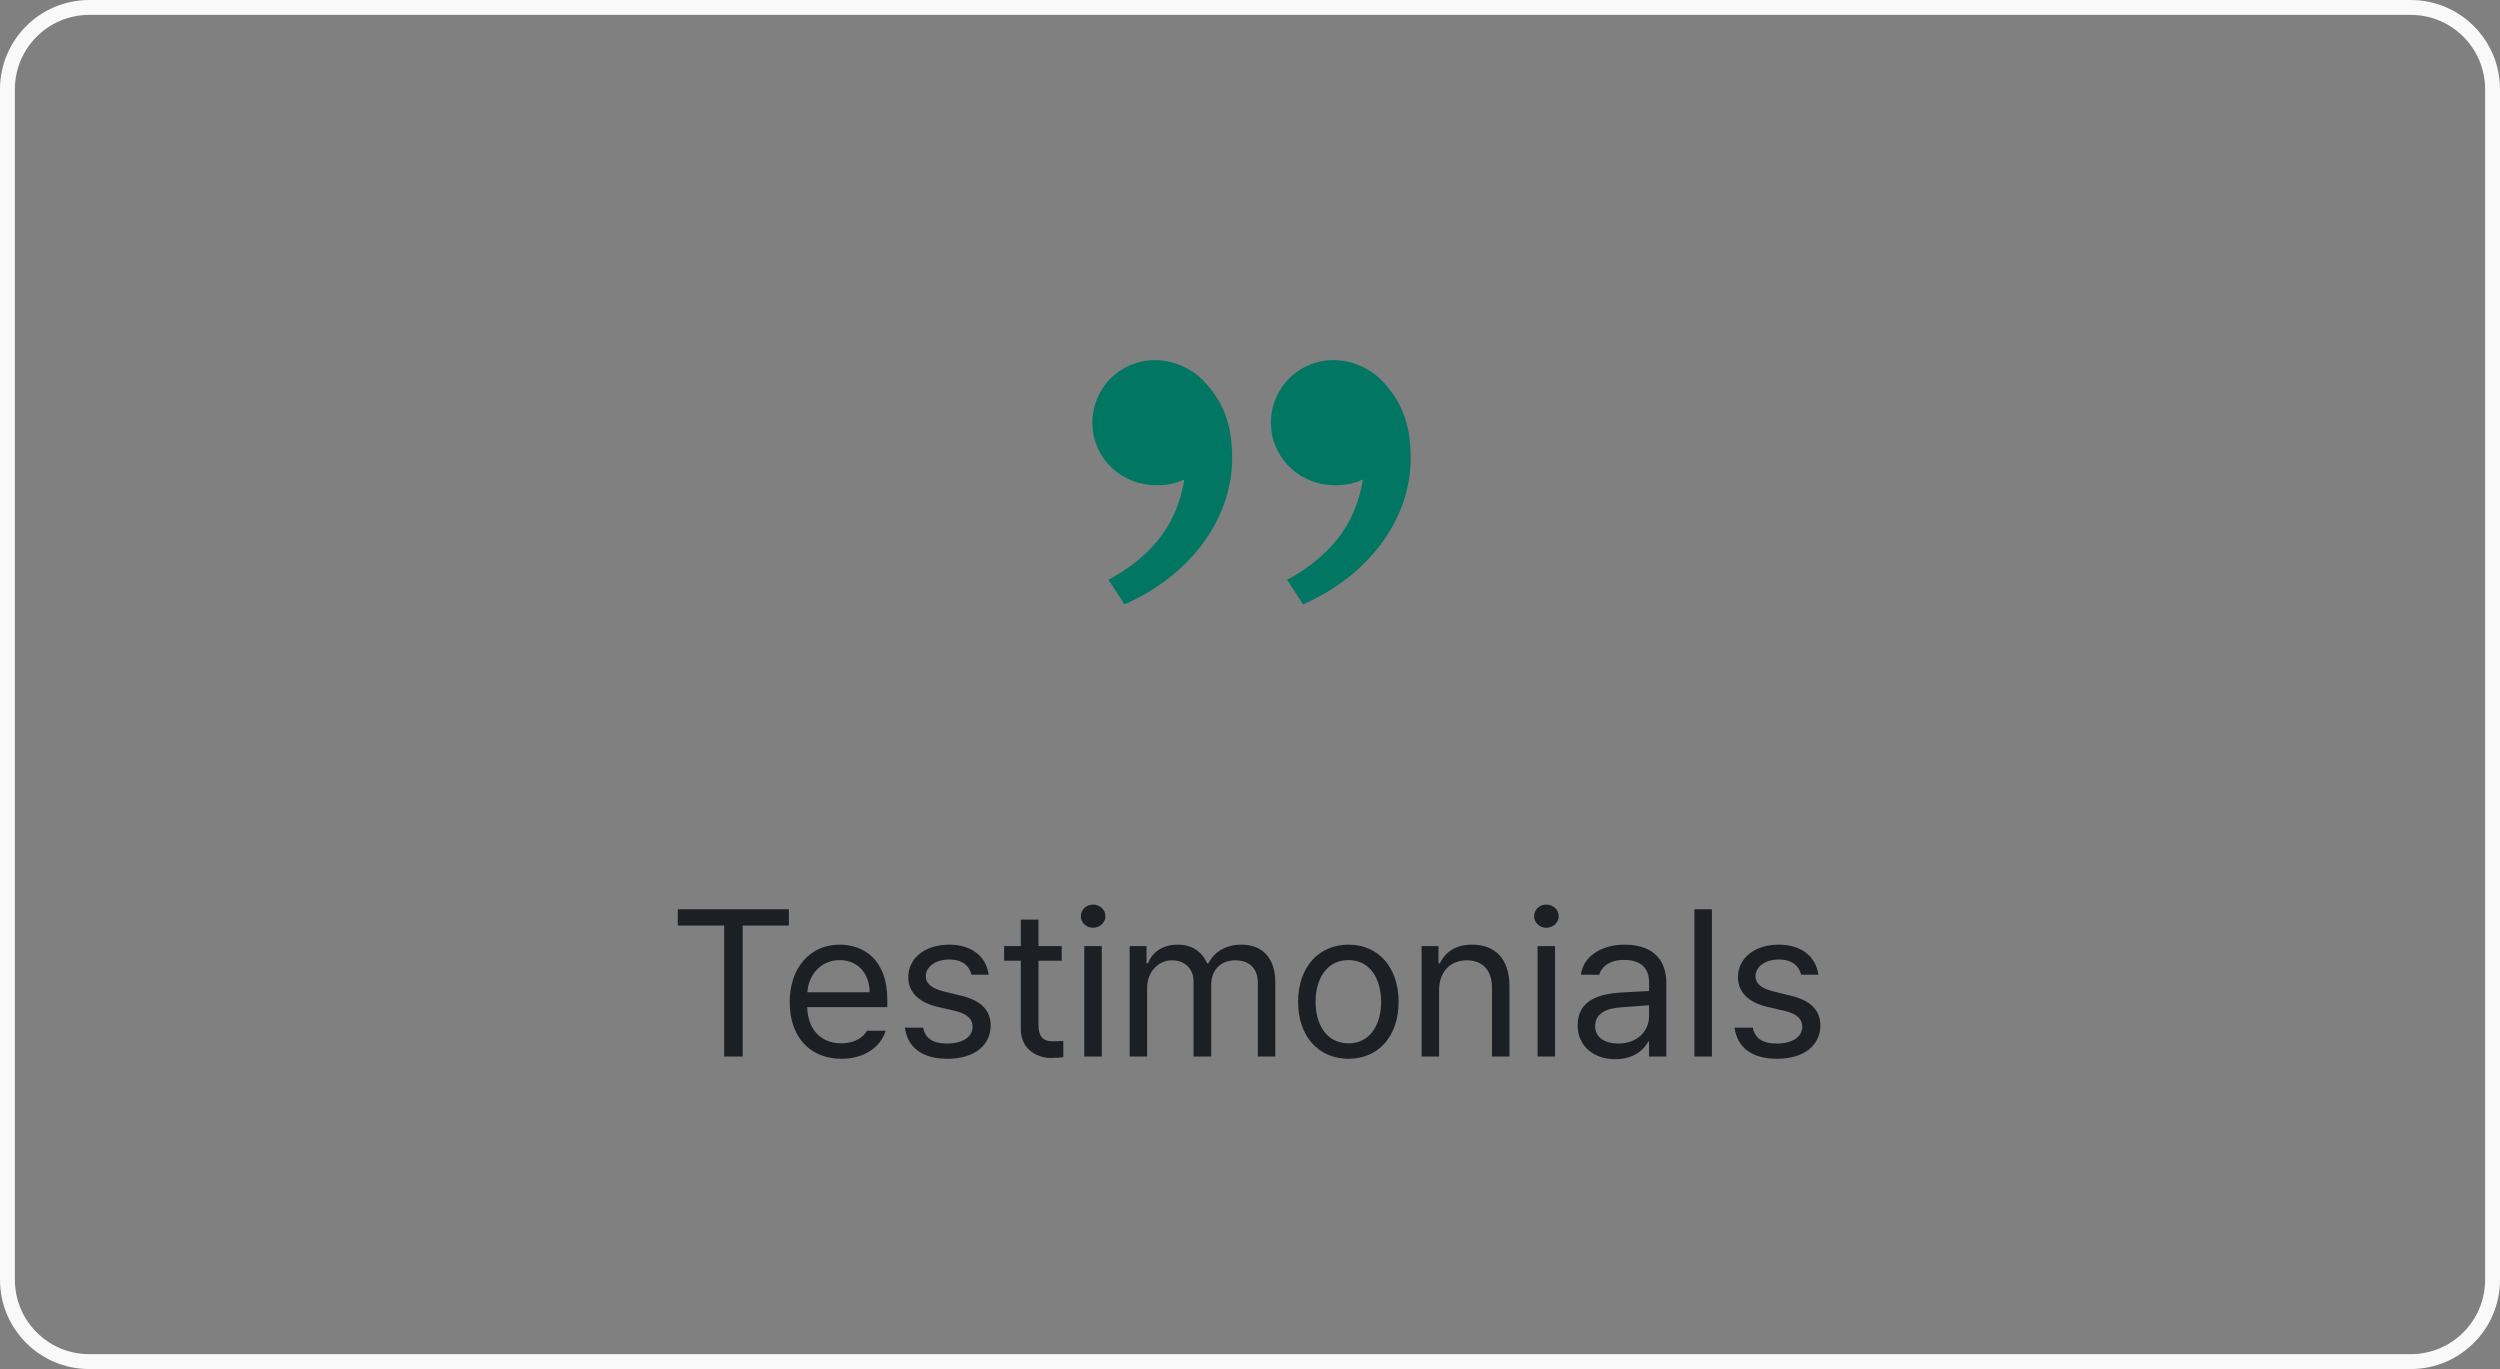<svg width="168" height="92" viewBox="0 0 168 92" fill="none" xmlns="http://www.w3.org/2000/svg">
<rect x="0" y="0" width="168" height="92" fill="#808080" stroke="none"/>
<path d="M6 0.5H162C165.038 0.5 167.5 2.962 167.5 6V86C167.5 89.038 165.038 91.5 162 91.5H6C2.962 91.5 0.5 89.038 0.5 86V6C0.5 2.962 2.962 0.5 6 0.5Z" stroke="#F9F9F9"/>
<path d="M92.9 25.615C94.136 26.928 94.8 28.4 94.8 30.787C94.8 34.987 91.852 38.751 87.564 40.612L86.493 38.959C90.495 36.794 91.277 33.985 91.589 32.214C90.945 32.547 90.101 32.664 89.274 32.587C87.109 32.386 85.403 30.609 85.403 28.4C85.403 27.286 85.845 26.218 86.633 25.43C87.421 24.642 88.489 24.2 89.603 24.2C90.891 24.2 92.122 24.788 92.9 25.615ZM80.9 25.615C82.136 26.928 82.8 28.4 82.8 30.787C82.8 34.987 79.852 38.751 75.564 40.612L74.493 38.959C78.495 36.794 79.277 33.985 79.589 32.214C78.945 32.547 78.101 32.664 77.274 32.587C75.109 32.386 73.404 30.609 73.404 28.4C73.404 27.286 73.847 26.218 74.634 25.43C75.422 24.642 76.49 24.2 77.604 24.2C78.892 24.2 80.123 24.788 80.902 25.615H80.9Z" fill="#007763" fill-opacity="0.992"/>
<path d="M45.547 62.195V61.102H53.012V62.195H49.908V71H48.664V62.195H45.547ZM56.539 71.15C54.393 71.15 53.066 69.633 53.066 67.35C53.066 65.066 54.406 63.48 56.43 63.48C57.988 63.48 59.629 64.438 59.629 67.186V67.678H54.242C54.297 69.25 55.213 70.111 56.539 70.111C57.428 70.111 57.988 69.728 58.262 69.264H59.52C59.164 70.385 58.07 71.15 56.539 71.15ZM54.256 66.68H58.44C58.44 65.436 57.647 64.519 56.43 64.519C55.145 64.519 54.324 65.531 54.256 66.68ZM65.289 65.504C65.125 64.889 64.66 64.478 63.785 64.478C62.869 64.478 62.213 64.971 62.213 65.6C62.213 66.092 62.609 66.434 63.484 66.639L64.592 66.912C65.918 67.227 66.574 67.883 66.574 68.922C66.574 70.207 65.522 71.15 63.662 71.15C61.994 71.15 60.996 70.412 60.805 69.059H62.035C62.172 69.783 62.705 70.125 63.635 70.125C64.688 70.125 65.357 69.688 65.357 68.99C65.357 68.471 64.988 68.115 64.141 67.924L63.02 67.664C61.721 67.363 61.037 66.652 61.037 65.668C61.037 64.397 62.145 63.48 63.785 63.48C65.316 63.48 66.287 64.301 66.438 65.504H65.289ZM71.346 63.576V64.561H69.787V68.867C69.787 69.824 70.252 69.975 70.758 69.975C70.977 69.975 71.277 69.961 71.455 69.947V71.041C71.277 71.068 70.977 71.096 70.635 71.096C69.65 71.096 68.598 70.481 68.598 69.168V64.561H67.477V63.576H68.598V61.799H69.787V63.576H71.346ZM72.863 71V63.576H74.039V71H72.863ZM73.451 62.346C73 62.346 72.631 62.004 72.631 61.566C72.631 61.129 73 60.787 73.451 60.787C73.902 60.787 74.285 61.129 74.285 61.566C74.285 62.004 73.902 62.346 73.451 62.346ZM75.912 71V63.576H77.047V64.738H77.143C77.457 63.945 78.168 63.48 79.139 63.48C80.109 63.48 80.766 63.945 81.121 64.738H81.203C81.586 63.973 82.365 63.48 83.432 63.48C84.758 63.48 85.701 64.287 85.701 66.037V71H84.525V66.051C84.525 64.957 83.828 64.533 83.022 64.533C81.982 64.533 81.394 65.231 81.394 66.174V71H80.205V65.928C80.205 65.094 79.603 64.533 78.756 64.533C77.867 64.533 77.088 65.285 77.088 66.365V71H75.912ZM90.623 71.15C88.6 71.15 87.232 69.633 87.232 67.322C87.232 65.012 88.6 63.48 90.623 63.48C92.633 63.48 93.986 65.012 93.986 67.322C93.986 69.633 92.633 71.15 90.623 71.15ZM90.623 70.111C92.113 70.111 92.811 68.799 92.811 67.322C92.811 65.846 92.113 64.519 90.623 64.519C89.106 64.519 88.408 65.846 88.408 67.322C88.408 68.799 89.106 70.111 90.623 70.111ZM96.707 66.543V71H95.531V63.576H96.666V64.738H96.762C97.117 63.986 97.801 63.48 98.936 63.48C100.439 63.48 101.438 64.397 101.438 66.283V71H100.262V66.365C100.262 65.217 99.633 64.533 98.58 64.533C97.5 64.533 96.707 65.258 96.707 66.543ZM103.324 71V63.576H104.5V71H103.324ZM103.912 62.346C103.461 62.346 103.092 62.004 103.092 61.566C103.092 61.129 103.461 60.787 103.912 60.787C104.363 60.787 104.746 61.129 104.746 61.566C104.746 62.004 104.363 62.346 103.912 62.346ZM106.018 68.894C106.018 67.186 107.521 66.803 108.807 66.707C109.278 66.673 110.481 66.611 110.816 66.598V65.996C110.816 65.053 110.256 64.506 109.135 64.506C108.191 64.506 107.631 64.943 107.467 65.504H106.236C106.387 64.314 107.549 63.48 109.189 63.48C110.16 63.48 111.979 63.768 111.979 66.106V71H110.816V69.988H110.762C110.516 70.494 109.832 71.178 108.547 71.178C107.139 71.178 106.018 70.344 106.018 68.894ZM107.193 68.949C107.193 69.728 107.85 70.125 108.752 70.125C110.078 70.125 110.816 69.236 110.816 68.307V67.555L108.943 67.691C107.877 67.76 107.193 68.143 107.193 68.949ZM115.041 61.102V71H113.865V61.102H115.041ZM121.043 65.504C120.879 64.889 120.414 64.478 119.539 64.478C118.623 64.478 117.967 64.971 117.967 65.6C117.967 66.092 118.363 66.434 119.238 66.639L120.346 66.912C121.672 67.227 122.328 67.883 122.328 68.922C122.328 70.207 121.275 71.15 119.416 71.15C117.748 71.15 116.75 70.412 116.559 69.059H117.789C117.926 69.783 118.459 70.125 119.389 70.125C120.441 70.125 121.111 69.688 121.111 68.99C121.111 68.471 120.742 68.115 119.895 67.924L118.773 67.664C117.475 67.363 116.791 66.652 116.791 65.668C116.791 64.397 117.898 63.48 119.539 63.48C121.07 63.48 122.041 64.301 122.191 65.504H121.043Z" fill="#1C2024"/>
</svg>
